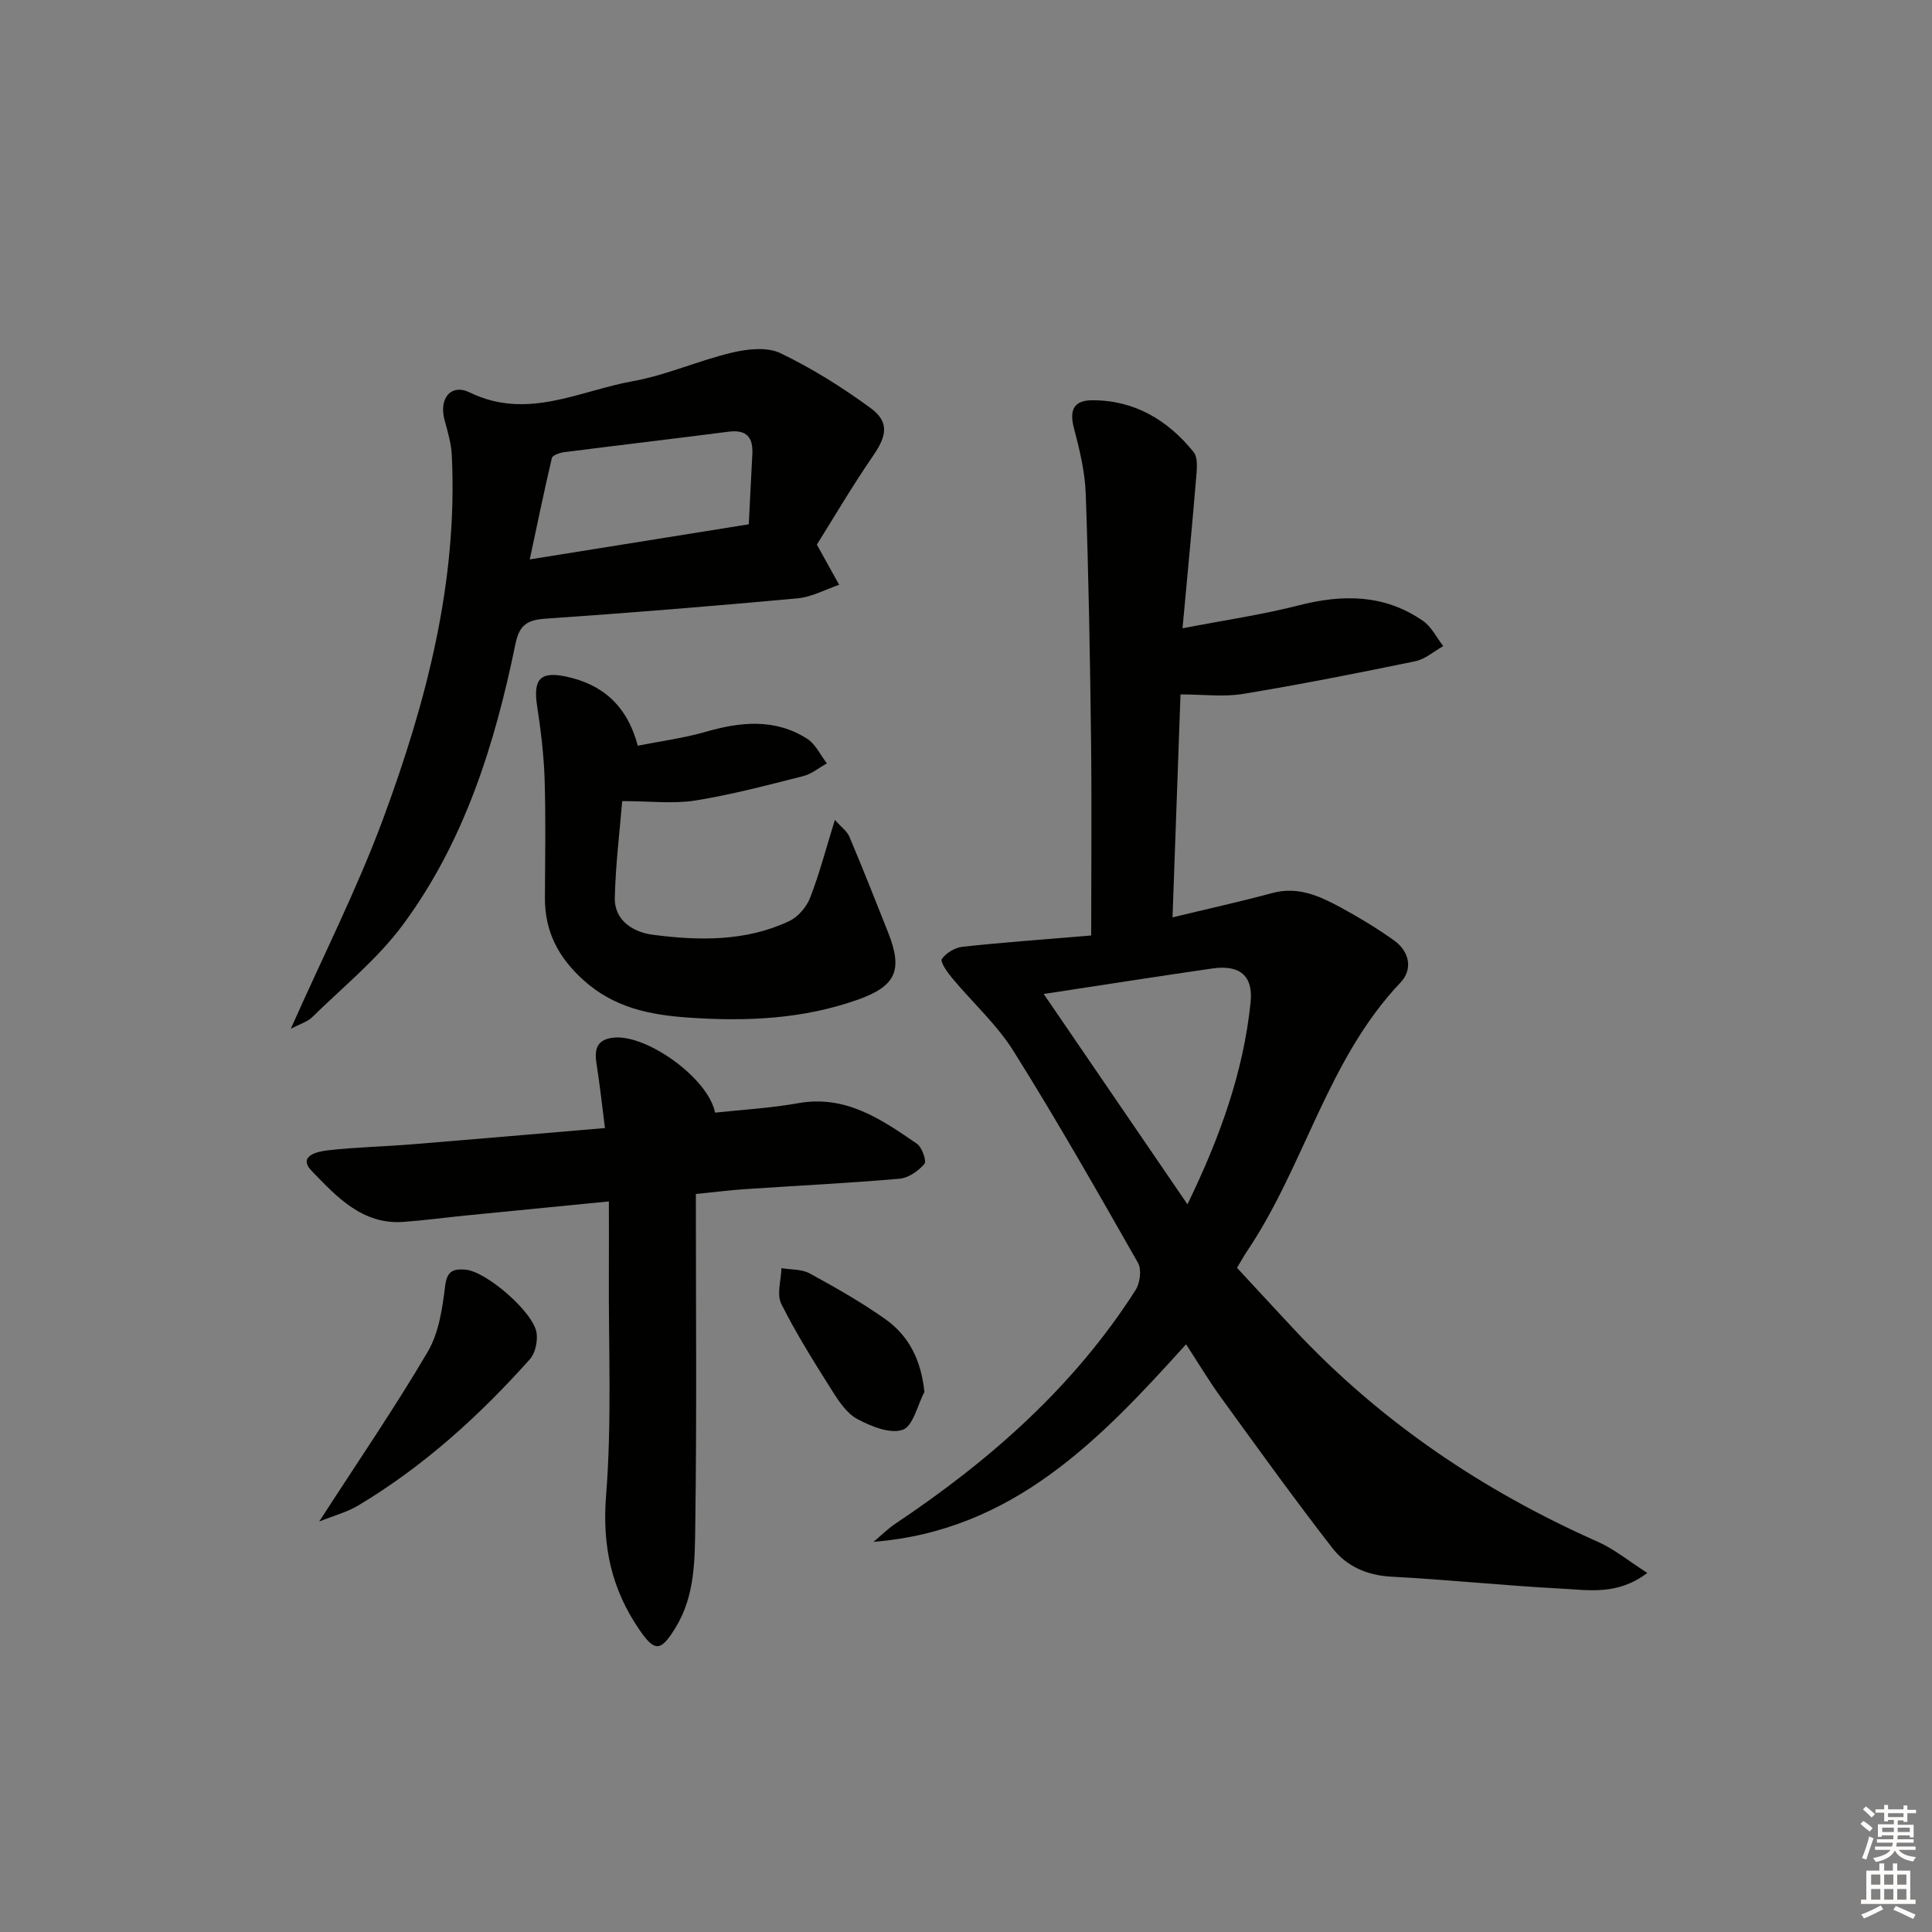 <svg enable-background="new 0 0 400 400" viewBox="0 0 400 400" xmlns="http://www.w3.org/2000/svg"><rect x="0" y="0" width="400" height="400" fill="#808080" stroke="none"/><g fill="#010100"><path d="m245.56 278.32c-17.83 19.78-35.87 38.61-64.7 40.9 1.5-1.26 2.9-2.66 4.51-3.75 19.56-13.07 36.97-28.37 49.74-48.38.92-1.44 1.29-4.24.51-5.61-8.38-14.72-16.76-29.46-25.75-43.81-3.48-5.56-8.54-10.12-12.78-15.22-.97-1.17-2.48-3.32-2.09-3.89.86-1.26 2.71-2.37 4.26-2.54 8.39-.91 16.81-1.51 26.66-2.34 0-13.71.13-27.14-.03-40.56-.21-16.97-.5-33.94-1.1-50.9-.16-4.58-1.29-9.19-2.46-13.66-.97-3.68.02-5.67 3.76-5.69 8.78-.04 15.66 4.09 21.01 10.69 1 1.23.69 3.75.53 5.63-.82 9.88-1.78 19.75-2.8 30.89 8.64-1.67 16.44-2.79 24.03-4.74 9.14-2.35 17.8-2.31 25.76 3.21 1.76 1.22 2.81 3.45 4.19 5.22-1.92 1.07-3.73 2.7-5.78 3.13-11.86 2.45-23.75 4.8-35.7 6.77-4 .66-8.21.1-12.92.1-.54 15.08-1.08 30.31-1.65 46.16 7.31-1.77 14.03-3.25 20.67-5.04 5.31-1.43 9.78.62 14.15 2.99 3.79 2.05 7.49 4.3 11 6.79 3.23 2.29 4 5.99 1.39 8.74-15.17 15.97-19.82 37.87-31.77 55.62-.65.96-1.2 1.98-2.09 3.46 3.87 4.18 7.78 8.42 11.71 12.63 17.86 19.13 39.06 33.47 62.93 44.06 3.48 1.54 6.52 4.06 10.31 6.48-6.16 4.68-12.12 3.54-17.75 3.25-11.77-.61-23.51-1.86-35.28-2.48-5.06-.27-9.26-2.18-12.15-5.89-7.94-10.22-15.5-20.74-23.1-31.22-2.51-3.46-4.71-7.16-7.22-11zm-29.47-72.53c9.91 14.5 19.6 28.68 29.76 43.55 6.7-13.8 11.57-27.28 13.07-41.77.58-5.57-2.25-7.87-7.89-7.06-11.45 1.65-22.88 3.45-34.94 5.28z"/><path d="m60.2 213.01c6.76-15.21 13.76-29.02 19.11-43.45 8.96-24.22 15.5-49.09 14.23-75.32-.12-2.44-.85-4.88-1.5-7.27-1.2-4.4 1.26-7.64 5.23-5.71 11.89 5.78 22.66-.35 33.74-2.34 6.97-1.25 13.61-4.27 20.53-5.91 3.2-.76 7.27-1.22 10.02.1 6.53 3.13 12.77 7.05 18.63 11.33 3.99 2.92 3.43 5.78.58 9.92-4.3 6.24-8.14 12.81-11.65 18.4 1.9 3.43 3.26 5.88 4.62 8.32-2.87.97-5.68 2.53-8.62 2.8-17.37 1.6-34.77 3.01-52.17 4.21-3.72.26-5.4 1.22-6.22 5.18-4.27 20.8-10.56 40.99-23.36 58.25-5.27 7.11-12.4 12.85-18.77 19.11-.96.93-2.43 1.33-4.4 2.38zm94.83-104.46c.25-4.9.46-9.65.73-14.41.21-3.55-1.12-5.25-4.93-4.76-11.34 1.46-22.7 2.79-34.04 4.24-.91.12-2.39.63-2.53 1.21-1.61 6.82-3.02 13.7-4.58 20.99 15.6-2.5 30.14-4.83 45.35-7.27z"/><path d="m144.07 247.2c0 23.22.2 45.84-.12 68.46-.1 7.2-.02 14.65-4.05 21.27-3.06 5.02-4.31 5.19-7.53.48-5.76-8.4-7.72-17.31-6.89-27.75 1.22-15.36.49-30.87.58-46.32.03-4.62 0-9.24 0-14.6-10.29 1.01-19.98 1.96-29.67 2.92-4.29.43-8.57 1.01-12.87 1.32-8.52.61-13.84-5.24-18.94-10.5-3.09-3.18 1.2-4.08 3.32-4.32 5.78-.66 11.61-.77 17.41-1.24 13.06-1.06 26.12-2.2 39.94-3.37-.61-4.71-1.07-9.08-1.76-13.42-.47-2.95.14-4.9 3.44-5.29 6.88-.81 19.69 8.36 21.12 15.52 5.69-.62 11.49-.93 17.15-1.95 9.87-1.78 17.26 3.31 24.65 8.4 1.06.73 2.03 3.59 1.54 4.17-1.25 1.46-3.3 2.9-5.15 3.06-10.6.92-21.23 1.44-31.84 2.15-2.96.19-5.9.57-10.33 1.01z"/><path d="m128.82 165.86c-.51 6.22-1.37 13.09-1.53 19.99-.11 4.86 3.95 7.17 7.86 7.68 9.56 1.25 19.24 1.42 28.26-2.83 1.83-.86 3.58-2.92 4.32-4.84 1.91-4.9 3.24-10.03 5.12-16.11 1.34 1.51 2.52 2.33 2.99 3.45 2.77 6.57 5.41 13.2 8.03 19.84 3.11 7.86 1.63 11.14-6.35 13.96-11.33 4-22.93 4.51-34.87 3.69-8.26-.57-15.55-2.07-21.91-7.82-5.17-4.68-7.95-10.04-7.92-16.96.04-8.16.19-16.33-.06-24.48-.16-5.11-.79-10.23-1.56-15.29-.84-5.51.63-7.24 6.12-6.04 7.39 1.61 12.49 5.92 14.73 14.29 4.71-.94 9.44-1.55 13.97-2.85 7.29-2.11 14.41-2.85 21.09 1.41 1.74 1.11 2.75 3.37 4.09 5.1-1.64.91-3.19 2.21-4.95 2.65-7.39 1.86-14.79 3.84-22.31 5.04-4.62.72-9.46.12-15.12.12z"/><path d="m66.08 315.02c8.11-12.55 15.71-23.63 22.5-35.19 2.3-3.93 3.02-9 3.59-13.65.39-3.2 1.87-3.5 4.22-3.31 4.31.36 14.14 8.86 14.71 13.13.23 1.74-.27 4.16-1.4 5.42-10.46 11.71-22.02 22.2-35.56 30.29-2.27 1.36-4.93 2.05-8.06 3.31z"/><path d="m191.39 288.19c-1.45 2.74-2.34 7.08-4.49 7.83-2.6.91-6.53-.7-9.36-2.2-2.18-1.15-3.84-3.64-5.23-5.85-3.72-5.89-7.44-11.8-10.55-18.01-.99-1.97-.04-4.91.03-7.4 1.96.33 4.18.18 5.83 1.08 5.35 2.92 10.69 5.94 15.66 9.46 4.84 3.43 7.42 8.4 8.11 15.09z"/></g><path d="m385.2 377.6.6-.6c.6.4 1.3.9 1.9 1.5l-.6.7c-.8-.6-1.4-1.1-1.9-1.6zm.3 7.1c.6-1.4 1.1-2.9 1.5-4.5.3.1.6.3.9.4-.5 1.4-1 2.9-1.5 4.4zm.2-10.1.6-.6c.7.5 1.3 1.1 1.9 1.6l-.7.7c-.6-.6-1.2-1.2-1.8-1.7zm8.4-.8h.8v.9h1.8v.7h-1.8v1.8h-.8v-.3h-1.2v.9h3.3v2.6h-.8v-.4h-2.5c0 .3 0 .6-.1.8h3.4v.7h-3.5c0 .3-.1.6-.1.8h4v.7h-3.5c.7.9 1.9 1.3 3.6 1.5-.2.2-.4.5-.6.9-1.9-.3-3.2-1.1-3.8-2.3-.5 1.1-1.8 2-3.9 2.4-.2-.3-.4-.5-.6-.8 1.9-.4 3.1-.9 3.6-1.7h-3.2v-.7h3.5c.1-.2.1-.5.2-.8h-3.3v-.7h3.4c0-.2 0-.5 0-.8h-2.4v.3h-.8v-2.6h3.3v-.9h-1.2v.3h-.8v-1.8h-1.8v-.7h1.8v-.9h.8v.9h3.2zm-4.4 5.5h2.4c0-.3 0-.6 0-.9h-2.4zm1.2-3.1h3.2v-.8h-3.2zm4.4 2.2h-2.4v.9h2.5v-.9z" fill="#fcfbfa"/><path d="m389.2 385.8h.9v1.5h1.8v-1.5h.9v1.5h2.7v6h1.1v.9h-11.3v-.9h1.1v-6h2.7v-1.5zm.2 8.7.5.8c-1.2.6-2.5 1.3-4 1.9-.2-.3-.3-.6-.6-.8 1.6-.6 3-1.3 4.1-1.9zm-2-4.3h1.9v-2.1h-1.9zm0 3.1h1.9v-2.2h-1.9zm2.7-3.1h1.9v-2.1h-1.9zm0 3.1h1.9v-2.2h-1.9zm2.4 1.3c1.4.6 2.7 1.2 4.1 1.8l-.5.9c-1.5-.7-2.8-1.4-4.1-1.9zm2.2-6.5h-1.9v2.1h1.9zm-1.9 5.2h1.9v-2.2h-1.9z" fill="#fcfbfa"/></svg>